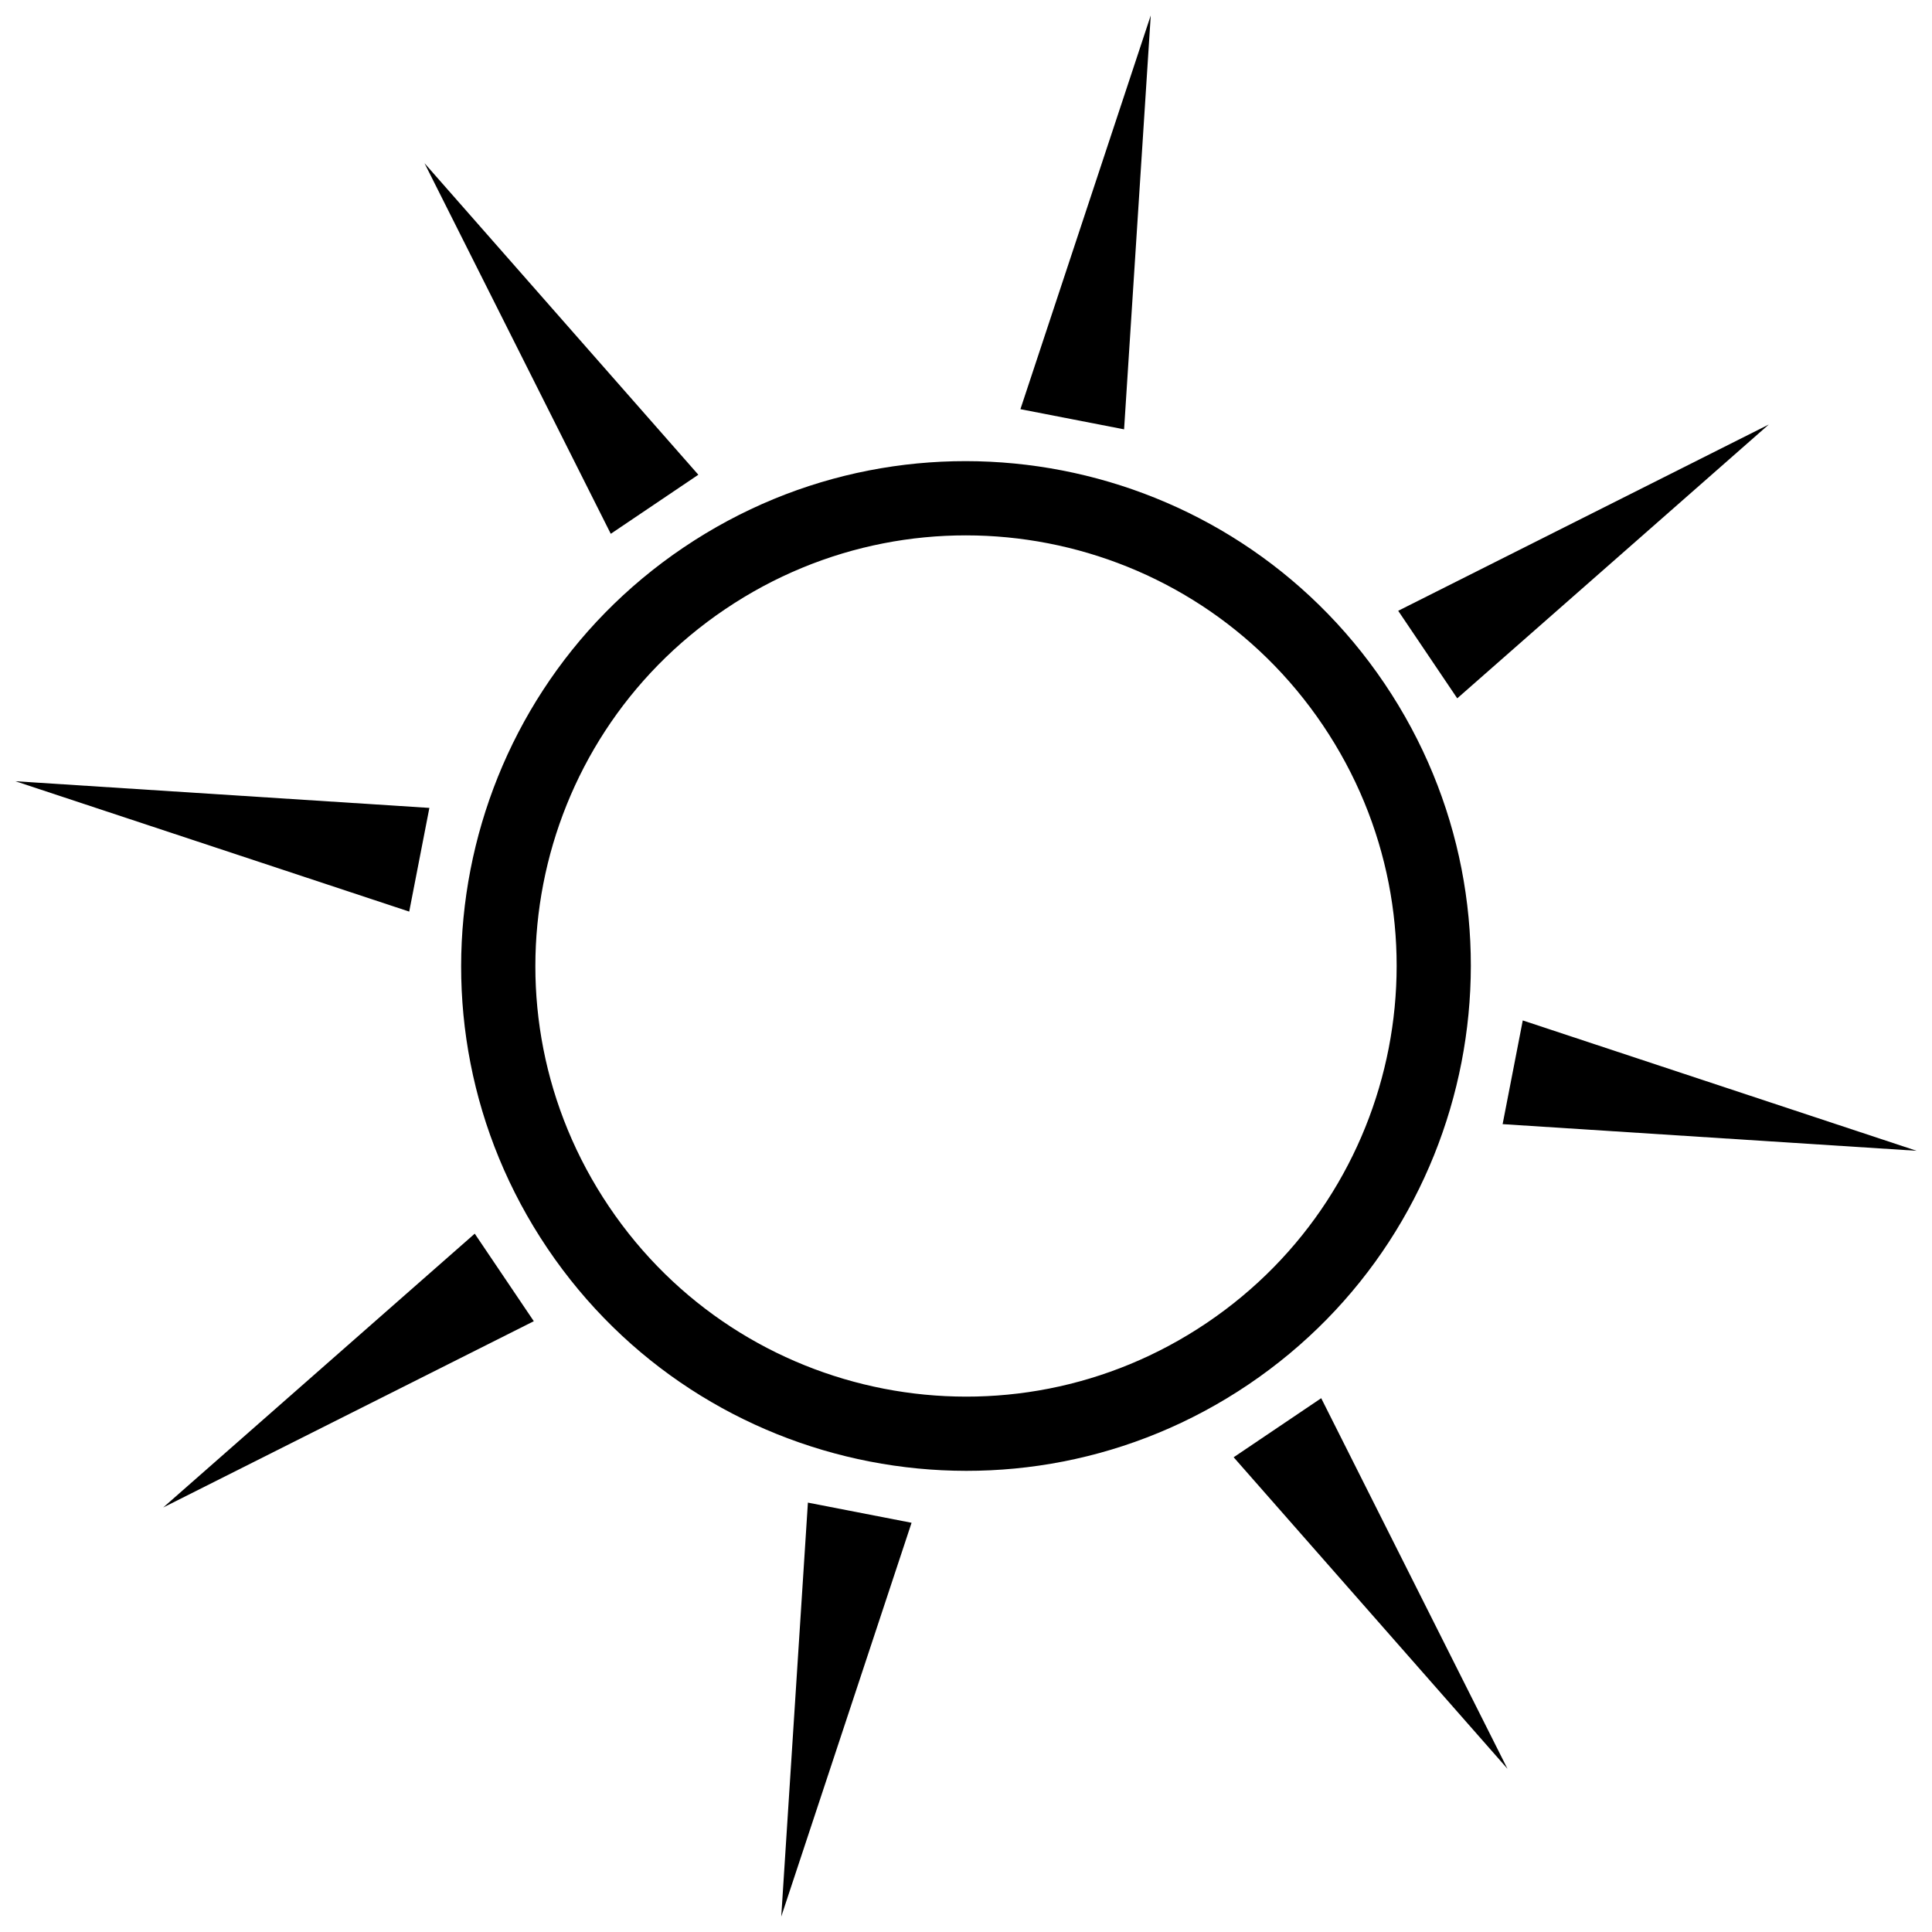 <?xml version="1.0" encoding="UTF-8"?>
<!-- Uploaded to: SVG Repo, www.svgrepo.com, Generator: SVG Repo Mixer Tools -->
<svg width="800px" height="800px" version="1.1" viewBox="144 144 512 512" xmlns="http://www.w3.org/2000/svg">
 <defs>
  <clipPath id="d">
   <path d="m148.09 351h109.91v35h-109.91z"/>
  </clipPath>
  <clipPath id="c">
   <path d="m351 542h35v109.9h-35z"/>
  </clipPath>
  <clipPath id="b">
   <path d="m542 414h109.9v35h-109.9z"/>
  </clipPath>
  <clipPath id="a">
   <path d="m414 148.09h35v109.91h-35z"/>
  </clipPath>
 </defs>
 <path d="m325.18 289.07c61.219-41.293 144.46-25.113 185.75 36.105 41.285 61.219 25.109 144.46-36.109 185.75-61.219 41.293-144.46 25.109-185.75-36.105-41.293-61.219-25.113-144.46 36.105-185.75zm11.027 16.348c-52.281 35.262-66.055 106.1-30.793 158.38 35.262 52.277 106.11 66.047 158.39 30.785 52.277-35.262 66.047-106.1 30.785-158.38-35.262-52.277-106.1-66.047-158.38-30.785z"/>
 <path d="m256.5 187.25 72.566 82.562-23.207 15.652z" fill-rule="evenodd"/>
 <g clip-path="url(#d)">
  <path d="m148.09 351.04 109.7 7.062-5.344 27.48z" fill-rule="evenodd"/>
 </g>
 <path d="m187.25 543.5 82.562-72.566 15.652 23.199z" fill-rule="evenodd"/>
 <g clip-path="url(#c)">
  <path d="m351.04 651.91 7.062-109.7 27.473 5.34z" fill-rule="evenodd"/>
 </g>
 <path d="m543.5 612.75-72.57-82.562 23.203-15.652z" fill-rule="evenodd"/>
 <g clip-path="url(#b)">
  <path d="m651.91 448.97-109.7-7.062 5.34-27.48z" fill-rule="evenodd"/>
 </g>
 <path d="m612.75 256.5-82.566 72.566-15.648-23.199z" fill-rule="evenodd"/>
 <g clip-path="url(#a)">
  <path d="m448.96 148.09-7.066 109.69-27.473-5.344z" fill-rule="evenodd"/>
 </g>
</svg>